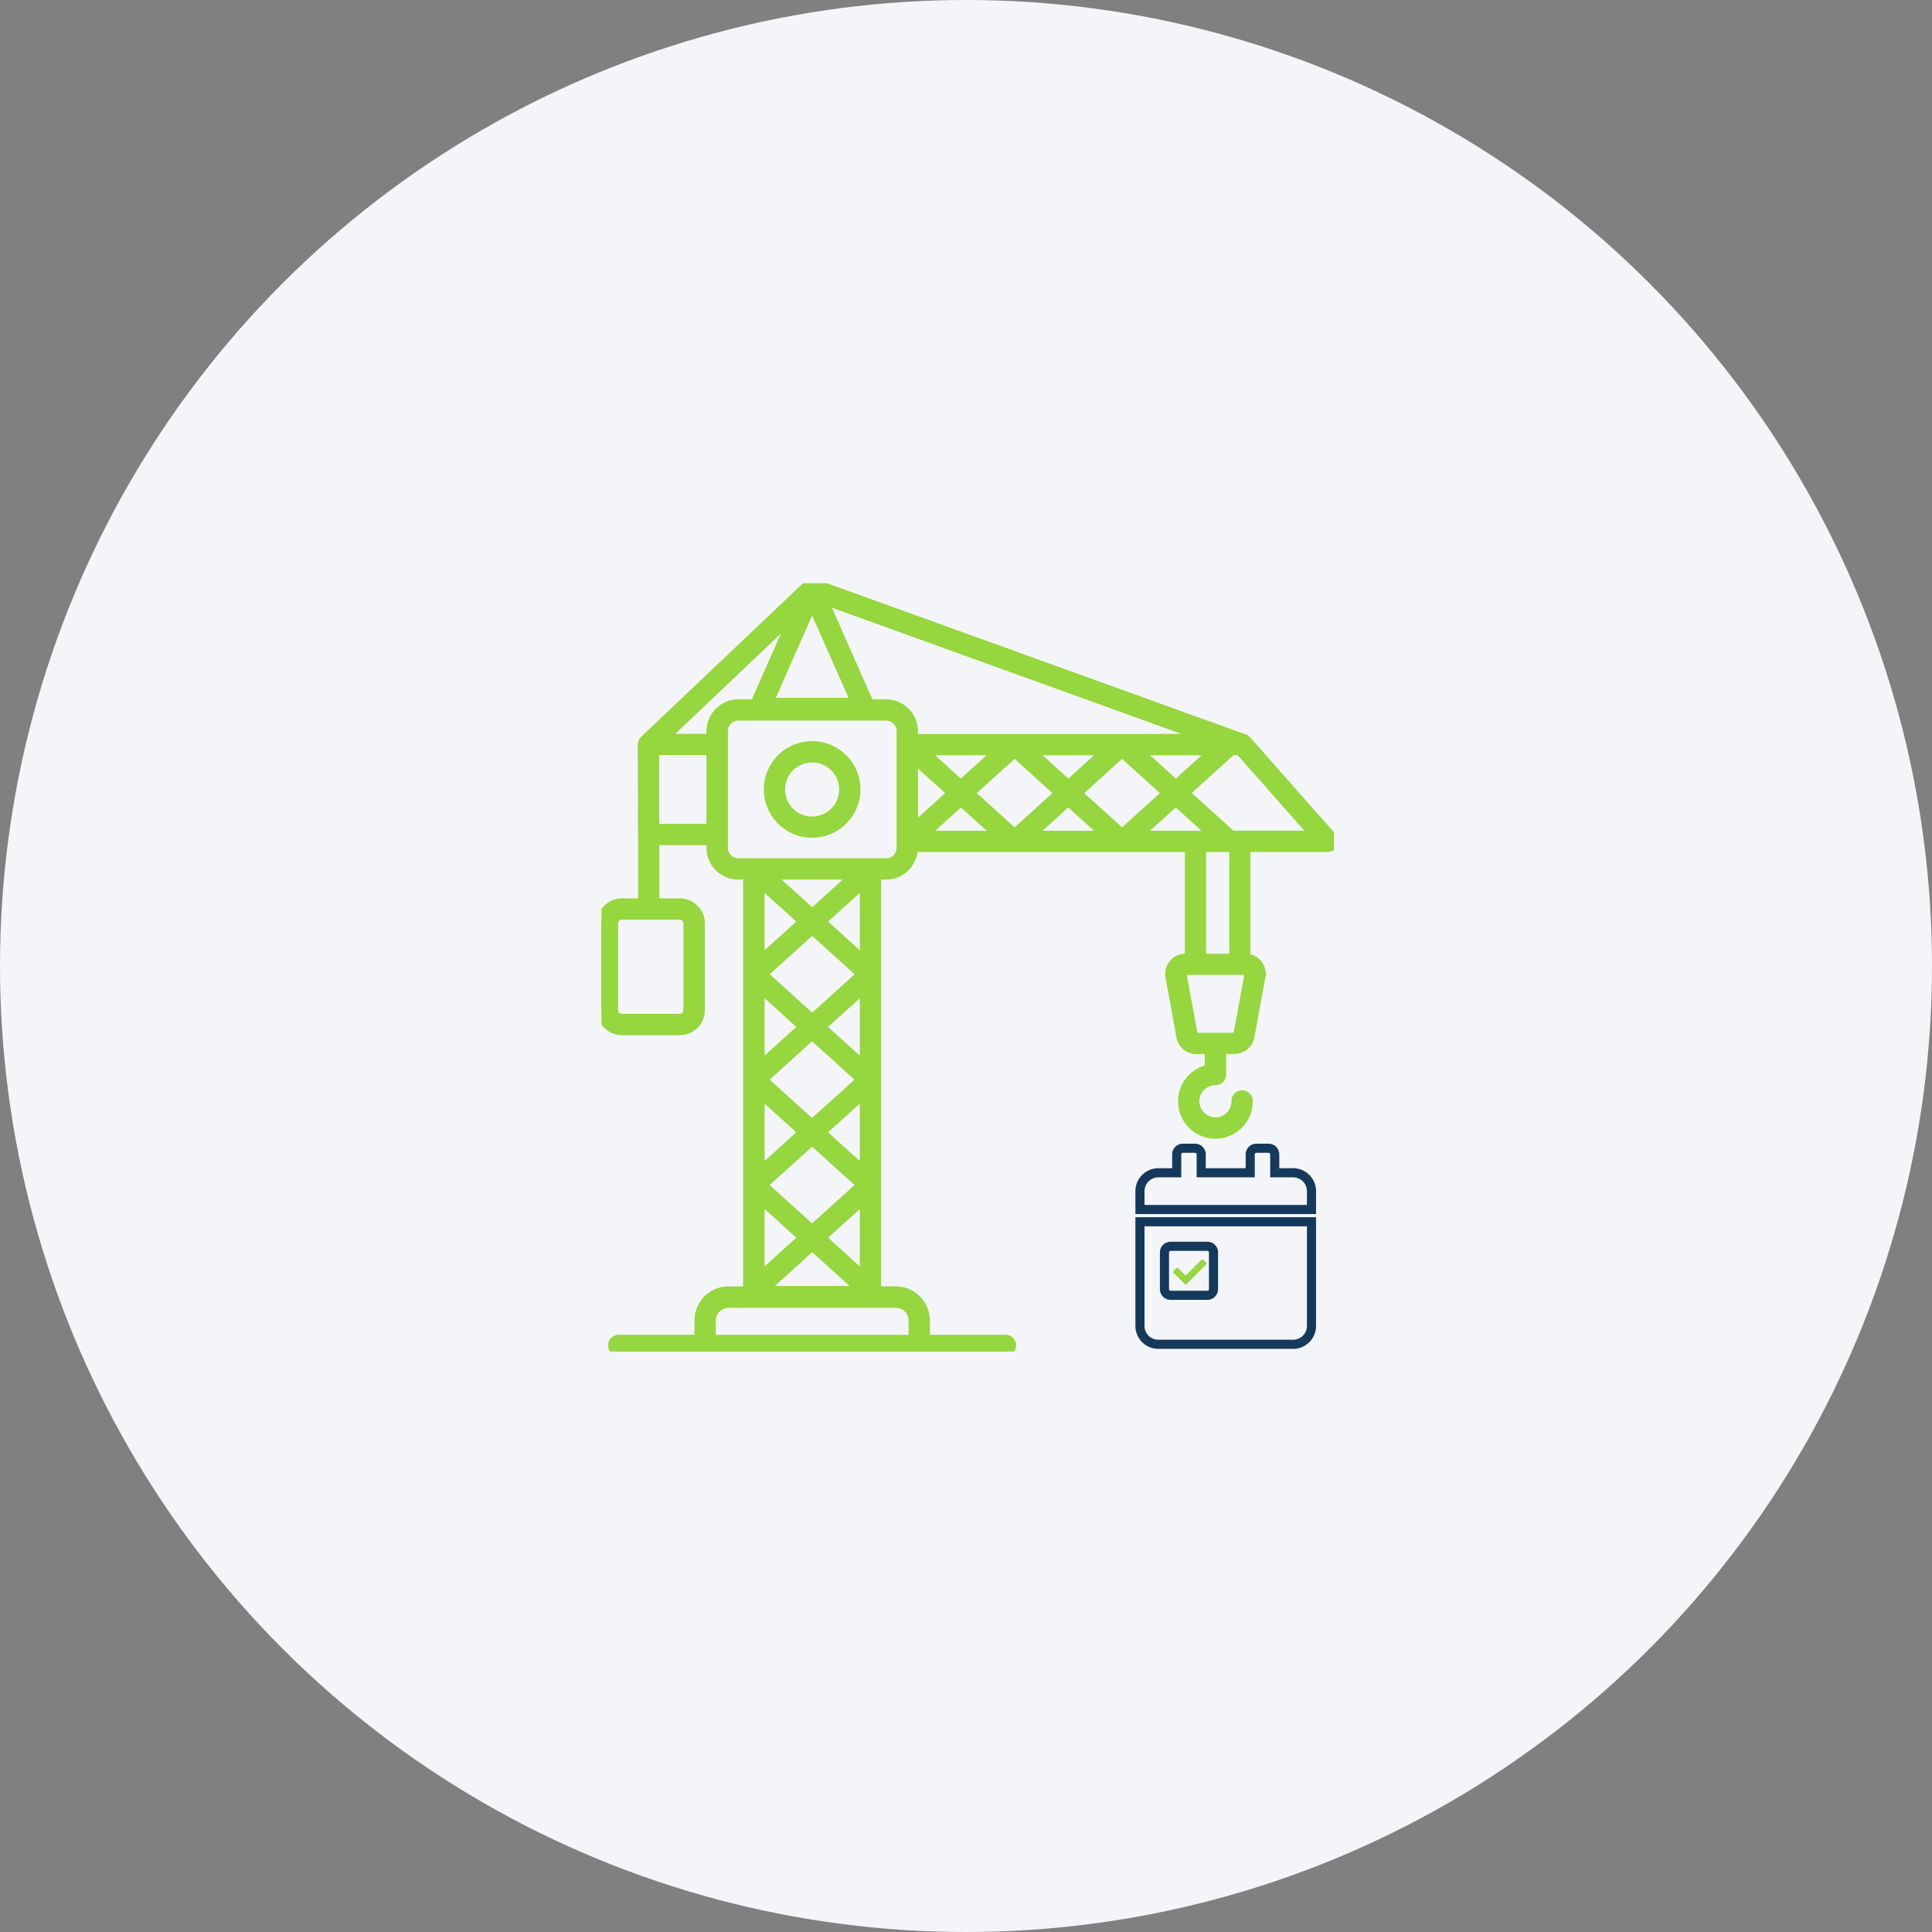 <svg id="Component_14_1" data-name="Component 14 – 1" xmlns="http://www.w3.org/2000/svg" xmlns:xlink="http://www.w3.org/1999/xlink" width="106" height="106" viewBox="0 0 106 106">
  <rect x="0" y="0" width="106" height="106" fill="#808080" stroke="none"/>
  <defs>
    <clipPath id="clip-path">
      <rect id="Rectangle_63" data-name="Rectangle 63" width="40.185" height="42.153" fill="#96d63e" stroke="#96d63e" stroke-width="0.5"/>
    </clipPath>
  </defs>
  <circle id="Ellipse_33" data-name="Ellipse 33" cx="53" cy="53" r="53" fill="#f4f5f9"/>
  <g id="Group_4611" data-name="Group 4611" transform="translate(-1037.206 -3179.43)">
    <g id="Group_4604" data-name="Group 4604" transform="translate(1070.206 3211.43)">
      <g id="Group_4603" data-name="Group 4603" transform="translate(0 0)" clip-path="url(#clip-path)">
        <path id="Path_726" data-name="Path 726" d="M16.083,13.318a2.4,2.4,0,1,0,2.4,2.4,2.4,2.4,0,0,0-2.4-2.4m0,4.136a1.733,1.733,0,1,1,1.733-1.733,1.734,1.734,0,0,1-1.733,1.733" transform="translate(-4.525 -4.405)" fill="#96d63e" stroke="#96d63e" stroke-width="0.5"/>
        <path id="Path_727" data-name="Path 727" d="M40.1,13.939,35.416,8.632c-.007-.007-.007-.007-.013-.007a.368.368,0,0,0-.06-.047.283.283,0,0,1-.047-.033c-.007,0-.007-.007-.013-.007L11.671.012a.39.39,0,0,0-.341.074l-8.961,8.5a.493.493,0,0,0-.08.107.348.348,0,0,0-.047.154l.013,4.939c0,.013.007.02.007.033v3.721H1.124A1.127,1.127,0,0,0,0,18.663v4.758a1.127,1.127,0,0,0,1.124,1.124H4.3a1.127,1.127,0,0,0,1.124-1.124V18.663A1.127,1.127,0,0,0,4.3,17.539H2.925v-3.42H6.01v.395A1.494,1.494,0,0,0,7.5,16.007h.522V38.827H6.973a1.621,1.621,0,0,0-1.62,1.62v1.037H.93a.335.335,0,0,0,0,.669H22.185a.335.335,0,0,0,0-.669H17.768V40.447a1.621,1.621,0,0,0-1.62-1.62H15.091V16.007h.522a1.494,1.494,0,0,0,1.492-1.492v-.02H32.257v6.077h-.207a.873.873,0,0,0-.857,1.031l.6,3.273a.863.863,0,0,0,.857.709h.7v1.071a1.8,1.8,0,1,0,2.135,1.767.335.335,0,1,0-.669,0,1.131,1.131,0,1,1-1.131-1.131.331.331,0,0,0,.335-.335V25.577h.7a.875.875,0,0,0,.857-.709l.6-3.273a.864.864,0,0,0-.823-1.024V14.494h4.491a.343.343,0,0,0,.308-.194.356.356,0,0,0-.06-.361M11.558,1.156,13.94,6.537H9.182ZM4.29,18.208a.456.456,0,0,1,.455.455v4.758a.456.456,0,0,1-.455.455H1.118a.456.456,0,0,1-.455-.455V18.663a.456.456,0,0,1,.455-.455ZM6.01,13.45H2.918V9.174H6.01Zm0-5.334v.395H3.426l7.154-6.793-2.168,4.9h-.9a1.505,1.505,0,0,0-1.5,1.5M16.149,39.5a.954.954,0,0,1,.95.95v1.037H6.023V40.454a.954.954,0,0,1,.95-.95ZM14.255,27.236l-2.7,2.443-2.7-2.443,2.7-2.443ZM8.861,21.454l2.7-2.443,2.7,2.443-2.7,2.443Zm5.394,11.564-2.7,2.443-2.7-2.443,2.7-2.443Zm.007,5.789h-5.4l2.7-2.443Zm-2.2-2.9,2.362-2.135v4.276Zm0-5.782,2.362-2.135v4.276Zm0-5.782,2.362-2.135v4.276Zm0-5.782,2.362-2.135V20.7Zm-.5-.448L9.229,16.007H13.88Zm-.5.448L8.7,20.7V16.422Zm0,5.782L8.7,26.48V22.2Zm0,5.782L8.7,32.262V27.986Zm0,5.782L8.7,38.044V33.768ZM16.443,8.853v5.662a.823.823,0,0,1-.823.823H7.509a.823.823,0,0,1-.823-.823V8.11a.823.823,0,0,1,.823-.823H15.62a.823.823,0,0,1,.823.823Zm-.83-2.235H14.7L12.18.909,33.254,8.518H17.112V8.11a1.5,1.5,0,0,0-1.5-1.492m17.962,2.57-2.061,1.867L29.453,9.187Zm-5.9,0-2.061,1.867L23.557,9.187Zm-5.9,0-2.061,1.867L17.661,9.187ZM17.112,9.6l2.115,1.914-2.115,1.914Zm.549,4.23,2.061-1.867,2.061,1.867Zm2.556-2.316,2.449-2.215,2.449,2.215-2.449,2.215Zm3.333,2.316,2.061-1.867,2.061,1.867Zm2.563-2.316,2.449-2.215,2.449,2.215-2.449,2.215Zm3.333,2.316,2.061-1.867,2.061,1.867Zm5.247.669v6.077H32.926V14.494h1.767m.79,6.819a.2.2,0,0,1,.04.167l-.6,3.273a.2.2,0,0,1-.194.161H32.652a.2.2,0,0,1-.194-.161l-.6-3.273a.22.22,0,0,1,.04-.167.2.2,0,0,1,.154-.074h3.279a.2.2,0,0,1,.154.074m-.91-7.489-2.563-2.316,2.563-2.322h.442l4.1,4.638Z" transform="translate(0 0)" fill="#96d63e" stroke="#96d63e" stroke-width="0.5"/>
      </g>
    </g>
    <g id="Group_4610" data-name="Group 4610" transform="translate(-15.2 31)">
      <path id="Icon_awesome-calendar-day" data-name="Icon awesome-calendar-day" d="M0,9.748a1.009,1.009,0,0,0,1.008,1.008H8.4A1.009,1.009,0,0,0,9.412,9.748V4.034H0ZM1.345,5.714a.337.337,0,0,1,.336-.336H3.7a.337.337,0,0,1,.336.336V7.731a.337.337,0,0,1-.336.336H1.681a.337.337,0,0,1-.336-.336ZM8.4,1.345H7.395V.336A.337.337,0,0,0,7.059,0H6.387A.337.337,0,0,0,6.05.336V1.345H3.361V.336A.337.337,0,0,0,3.025,0H2.353a.337.337,0,0,0-.336.336V1.345H1.008A1.009,1.009,0,0,0,0,2.353V3.361H9.412V2.353A1.009,1.009,0,0,0,8.4,1.345Z" transform="translate(1114.95 3211.43)" fill="none" stroke="#14395b" stroke-width="0.5"/>
      <path id="Icon_awesome-check" data-name="Icon awesome-check" d="M.62,5.912.027,5.319a.091.091,0,0,1,0-.129L.156,5.06a.091.091,0,0,1,.129,0l.4.4L1.541,4.6a.091.091,0,0,1,.129,0l.129.129a.091.091,0,0,1,0,.129L.749,5.912A.091.091,0,0,1,.62,5.912Z" transform="translate(1116.773 3212.957)" fill="#96d63e"/>
    </g>
  </g>
</svg>
